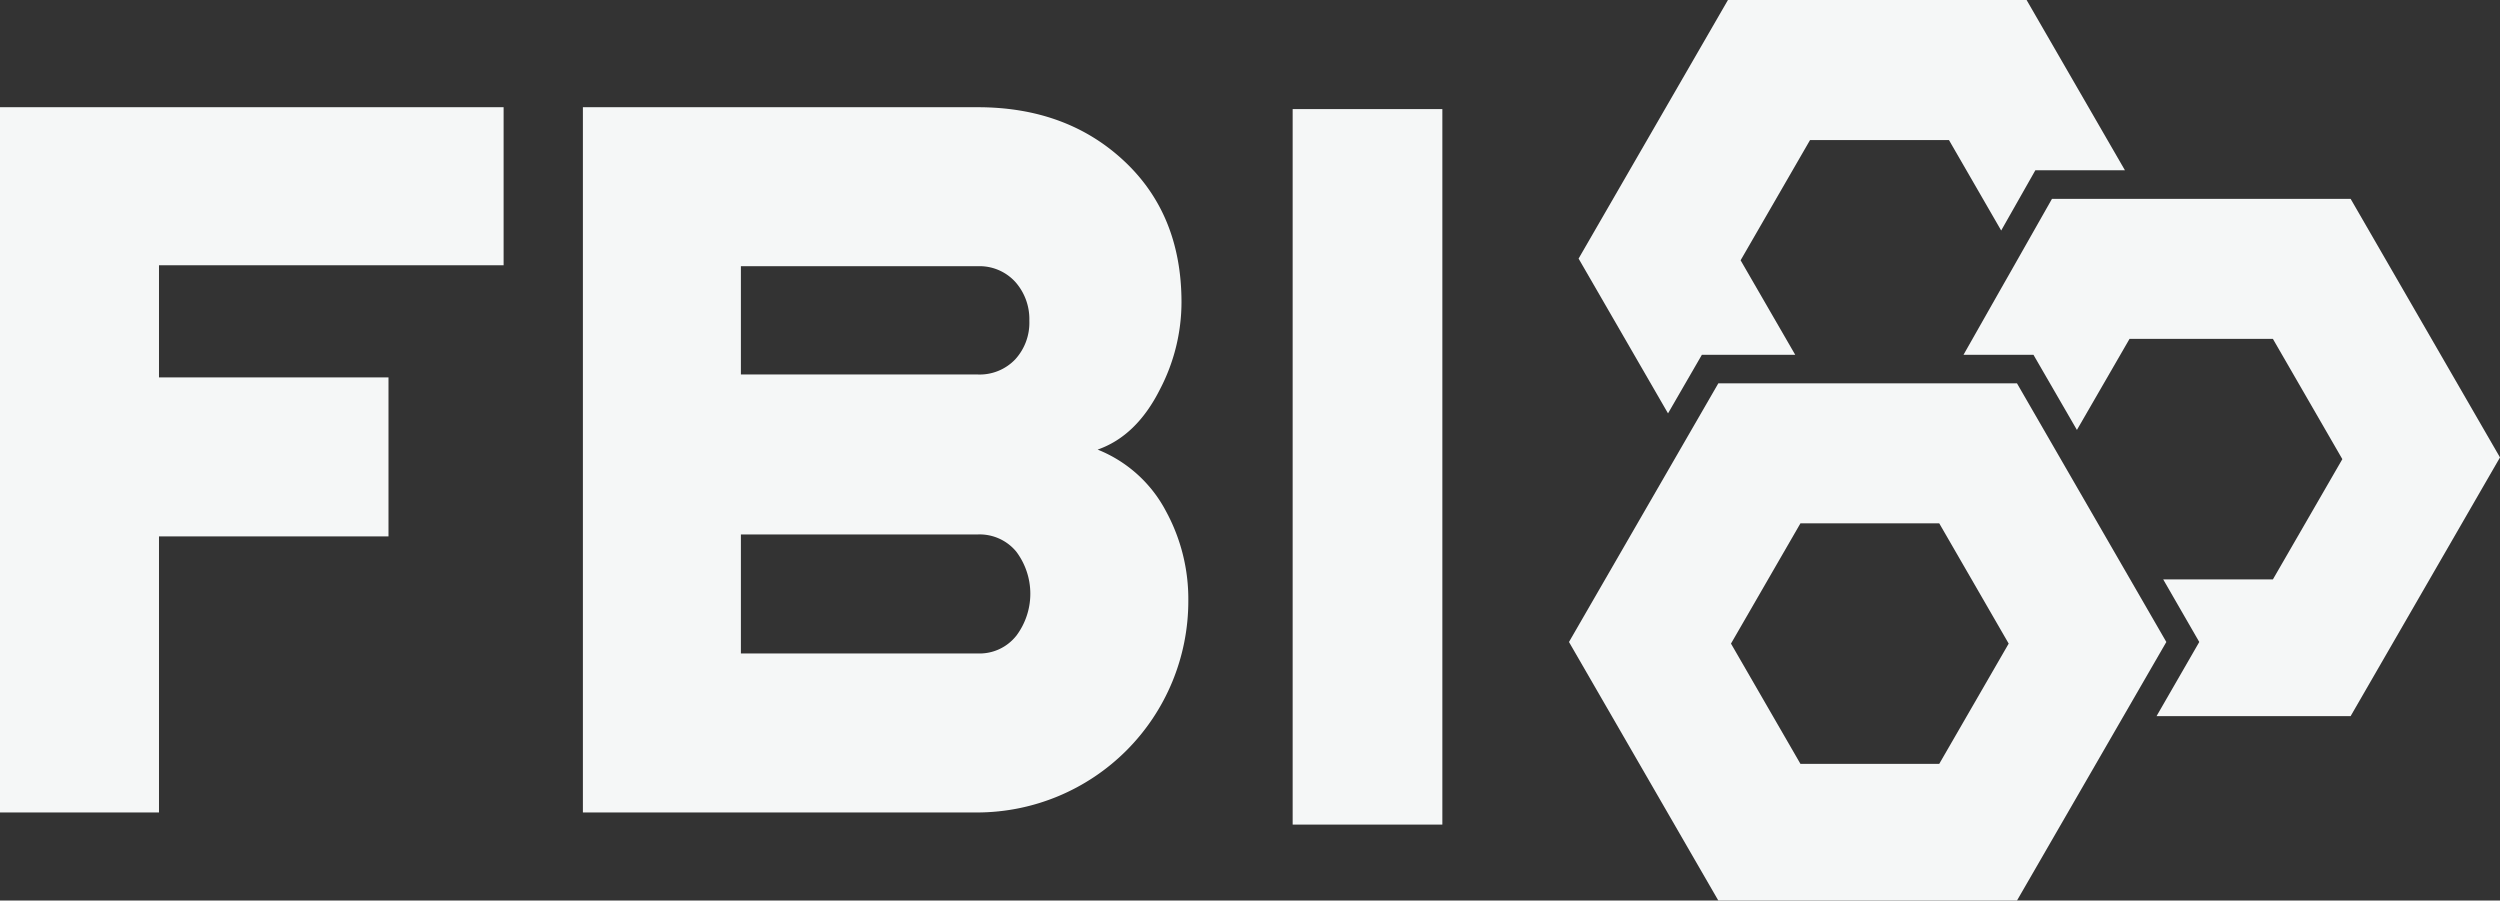 <svg xmlns="http://www.w3.org/2000/svg" xmlns:xlink="http://www.w3.org/1999/xlink" width="262.779" height="94.66" viewBox="0 0 262.779 94.66">
  <rect x="0" y="0" width="262.779" height="94.66" fill="#333333" stroke="none"/>
  <defs>
    <clipPath id="clip-path">
      <rect id="Rechteck_33" data-name="Rechteck 33" width="262.778" height="94.66" fill="#f5f7f7"/>
    </clipPath>
  </defs>
  <g id="Gruppe_59" data-name="Gruppe 59" transform="translate(0 0)">
    <path id="Pfad_14" data-name="Pfad 14" d="M181.628,0l-15.7,27.18,9.4,16.27,3.56-6.159h9.81l-5.74-9.931,7.3-12.64h14.6l5.49,9.51,3.59-6.33h9.42L213.018,0Z" fill="#f5f7f7"/>
    <path id="Pfad_15" data-name="Pfad 15" d="M215.688,20.9l-4.459,7.861-.861,1.51-3.98,7.02h7.351l4.569,7.9,5.53-9.57h15.07l7.3,12.64-7.3,12.641h-11.53l3.79,6.579-4.49,7.791h20.4l15.7-27.191-15.7-27.18Z" fill="#f5f7f7"/>
    <path id="Pfad_16" data-name="Pfad 16" d="M181.947,67.65l7.3-12.641h14.59l7.3,12.641-7.3,12.64h-14.59Zm-1.329-27.36-15.7,27.19,15.7,27.18h31.389l15.7-27.18-15.7-27.19Z" fill="#f5f7f7"/>
    <g id="Gruppe_58" data-name="Gruppe 58">
      <g id="Gruppe_57" data-name="Gruppe 57" clip-path="url(#clip-path)">
        <path id="Pfad_17" data-name="Pfad 17" d="M52.935,27.882H16.712V39.671H40.835V56.383H16.712V85.4H0V11.27H52.935Zm69.614,25.836a13.949,13.949,0,0,0-7.176-6.46q4.1-1.434,6.564-6.356a19.824,19.824,0,0,0,2.252-9.126q0-9.225-6.045-14.865T102.762,11.27H61.269V85.4h41.493a22.225,22.225,0,0,0,22.144-22.25,19.278,19.278,0,0,0-2.357-9.431M106.71,37.775a5.157,5.157,0,0,1-3.948,1.588H77.876V27.983h24.886a5.077,5.077,0,0,1,3.948,1.64,5.884,5.884,0,0,1,1.486,4.1,5.7,5.7,0,0,1-1.486,4.052m.1,29.067a4.926,4.926,0,0,1-4.051,1.844H77.876V56.178h24.886a4.986,4.986,0,0,1,4.051,1.795,7.36,7.36,0,0,1,0,8.869" fill="#f5f7f7"/>
        <rect id="Rechteck_32" data-name="Rechteck 32" width="15.735" height="75.207" transform="translate(135.873 11.467)" fill="#f5f7f7"/>
      </g>
    </g>
  </g>
</svg>
